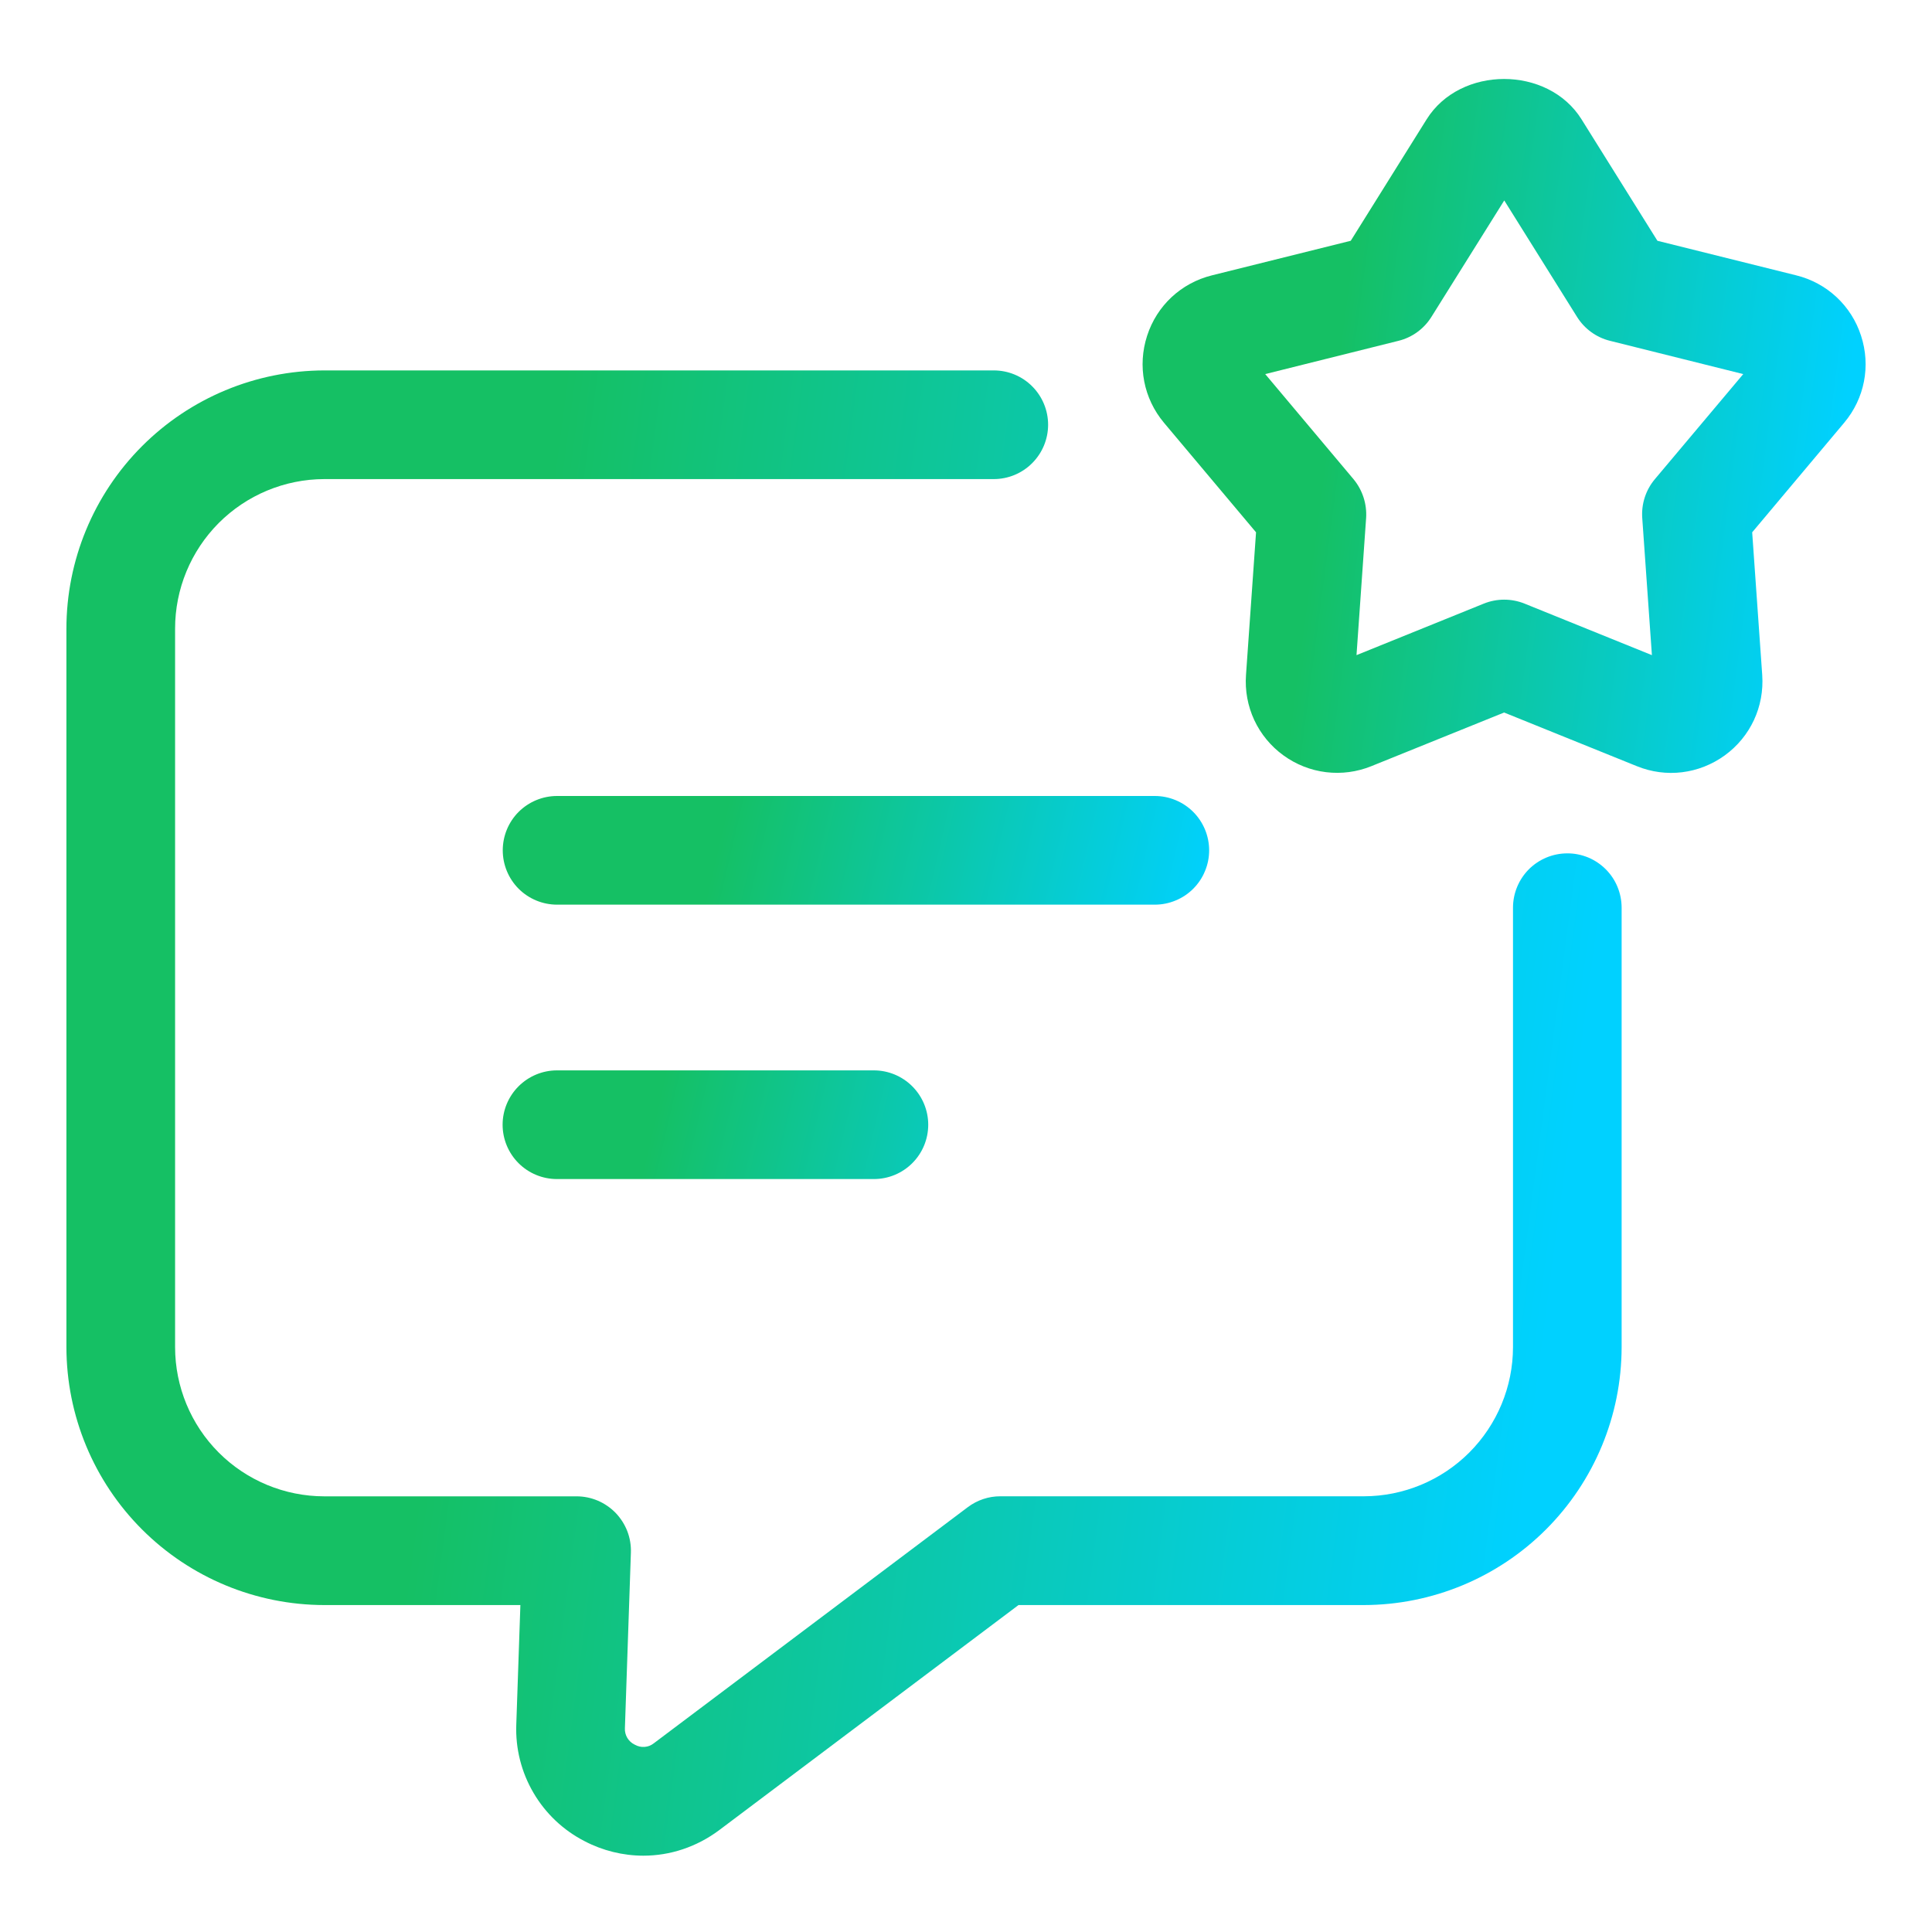<svg width="40" height="40" viewBox="0 0 40 40" fill="none" xmlns="http://www.w3.org/2000/svg">
<path d="M25.034 17.605C25.034 17.307 24.915 17.02 24.704 16.809C24.493 16.599 24.207 16.48 23.909 16.48H11.534C11.235 16.48 10.949 16.599 10.738 16.809C10.527 17.02 10.409 17.307 10.409 17.605C10.409 17.903 10.527 18.189 10.738 18.401C10.949 18.611 11.235 18.73 11.534 18.73H23.909C24.056 18.73 24.203 18.701 24.339 18.644C24.476 18.588 24.6 18.505 24.704 18.401C24.809 18.296 24.892 18.172 24.948 18.035C25.005 17.899 25.034 17.753 25.034 17.605ZM11.531 22.161C11.233 22.161 10.947 22.28 10.736 22.491C10.525 22.702 10.406 22.988 10.406 23.286C10.406 23.585 10.525 23.871 10.736 24.082C10.947 24.293 11.233 24.411 11.531 24.411H18.093C18.391 24.411 18.677 24.293 18.888 24.082C19.099 23.871 19.218 23.585 19.218 23.286C19.218 22.988 19.099 22.702 18.888 22.491C18.677 22.28 18.391 22.161 18.093 22.161H11.531Z" fill="url(#paint0_linear_12094_8749)"/>
<path d="M32.45 17.668C32.152 17.668 31.866 17.786 31.654 17.997C31.444 18.208 31.325 18.494 31.325 18.793V27.891C31.324 28.71 30.998 29.494 30.42 30.073C29.841 30.652 29.056 30.978 28.238 30.979H20.712C20.468 30.978 20.231 31.058 20.036 31.205L13.539 36.091C13.483 36.136 13.416 36.162 13.345 36.168C13.274 36.173 13.203 36.157 13.141 36.121C13.078 36.091 13.024 36.042 12.988 35.982C12.952 35.921 12.934 35.852 12.938 35.781L13.062 32.144C13.067 31.993 13.042 31.843 12.988 31.702C12.933 31.561 12.851 31.433 12.747 31.324C12.642 31.216 12.516 31.129 12.378 31.07C12.239 31.011 12.09 30.98 11.939 30.98H6.713C5.894 30.979 5.109 30.654 4.53 30.075C3.951 29.496 3.626 28.711 3.625 27.892V13.018C3.624 12.197 3.949 11.411 4.528 10.829C5.107 10.249 5.892 9.921 6.713 9.919H20.575C20.873 9.919 21.16 9.8 21.37 9.589C21.581 9.378 21.7 9.092 21.7 8.794C21.7 8.495 21.581 8.209 21.37 7.998C21.16 7.787 20.873 7.669 20.575 7.669H6.713C5.296 7.672 3.938 8.237 2.938 9.24C1.937 10.243 1.375 11.602 1.375 13.019V27.892C1.377 29.308 1.939 30.664 2.94 31.665C3.941 32.666 5.297 33.229 6.713 33.231H10.774L10.689 35.709C10.671 36.203 10.795 36.693 11.046 37.12C11.296 37.547 11.663 37.894 12.104 38.12C12.479 38.316 12.896 38.419 13.319 38.42C13.873 38.42 14.421 38.241 14.889 37.892L21.087 33.231H28.236C29.651 33.229 31.008 32.666 32.009 31.665C33.009 30.664 33.572 29.308 33.574 27.892V18.794C33.574 18.646 33.545 18.5 33.489 18.363C33.433 18.226 33.35 18.102 33.245 17.997C33.141 17.893 33.017 17.81 32.881 17.753C32.744 17.697 32.598 17.667 32.45 17.668Z" fill="url(#paint1_linear_12094_8749)"/>
<path d="M38.531 6.951C38.433 6.646 38.258 6.37 38.023 6.151C37.789 5.933 37.502 5.778 37.19 5.701L34.315 4.985L32.745 2.472C32.049 1.355 30.231 1.357 29.536 2.472L27.966 4.985L25.091 5.701C24.455 5.859 23.952 6.326 23.75 6.951C23.547 7.576 23.677 8.25 24.1 8.754L26.005 11.021L25.797 13.976C25.774 14.296 25.833 14.617 25.968 14.908C26.104 15.199 26.312 15.451 26.572 15.639C26.832 15.828 27.135 15.948 27.454 15.987C27.773 16.026 28.096 15.983 28.394 15.862L31.141 14.752L33.887 15.862C34.496 16.11 35.176 16.025 35.709 15.64C36.24 15.254 36.53 14.632 36.485 13.976L36.277 11.021L38.182 8.752C38.604 8.25 38.735 7.576 38.531 6.951ZM34.261 9.922C34.073 10.146 33.98 10.435 34.001 10.726L34.201 13.564L31.564 12.497C31.294 12.388 30.991 12.388 30.721 12.497L28.085 13.564L28.284 10.726C28.303 10.435 28.21 10.147 28.024 9.922L26.195 7.745L28.955 7.056C29.238 6.986 29.482 6.808 29.636 6.561L31.144 4.15L32.651 6.561C32.806 6.809 33.05 6.986 33.332 7.056L36.092 7.745L34.261 9.922Z" fill="url(#paint2_linear_12094_8749)"/>
<defs>
<linearGradient id="paint0_linear_12094_8749" x1="10.184" y1="17.437" x2="25.811" y2="21.068" gradientUnits="userSpaceOnUse">
<stop offset="0.285" stop-color="#15C064"/>
<stop offset="0.918" stop-color="#00D1FF"/>
</linearGradient>
<linearGradient id="paint1_linear_12094_8749" x1="0.886" y1="11.379" x2="36.521" y2="16.08" gradientUnits="userSpaceOnUse">
<stop offset="0.285" stop-color="#15C064"/>
<stop offset="0.918" stop-color="#00D1FF"/>
</linearGradient>
<linearGradient id="paint2_linear_12094_8749" x1="23.429" y1="3.369" x2="39.998" y2="5.544" gradientUnits="userSpaceOnUse">
<stop offset="0.285" stop-color="#15C064"/>
<stop offset="0.918" stop-color="#00D1FF"/>
</linearGradient>
</defs>
</svg>
